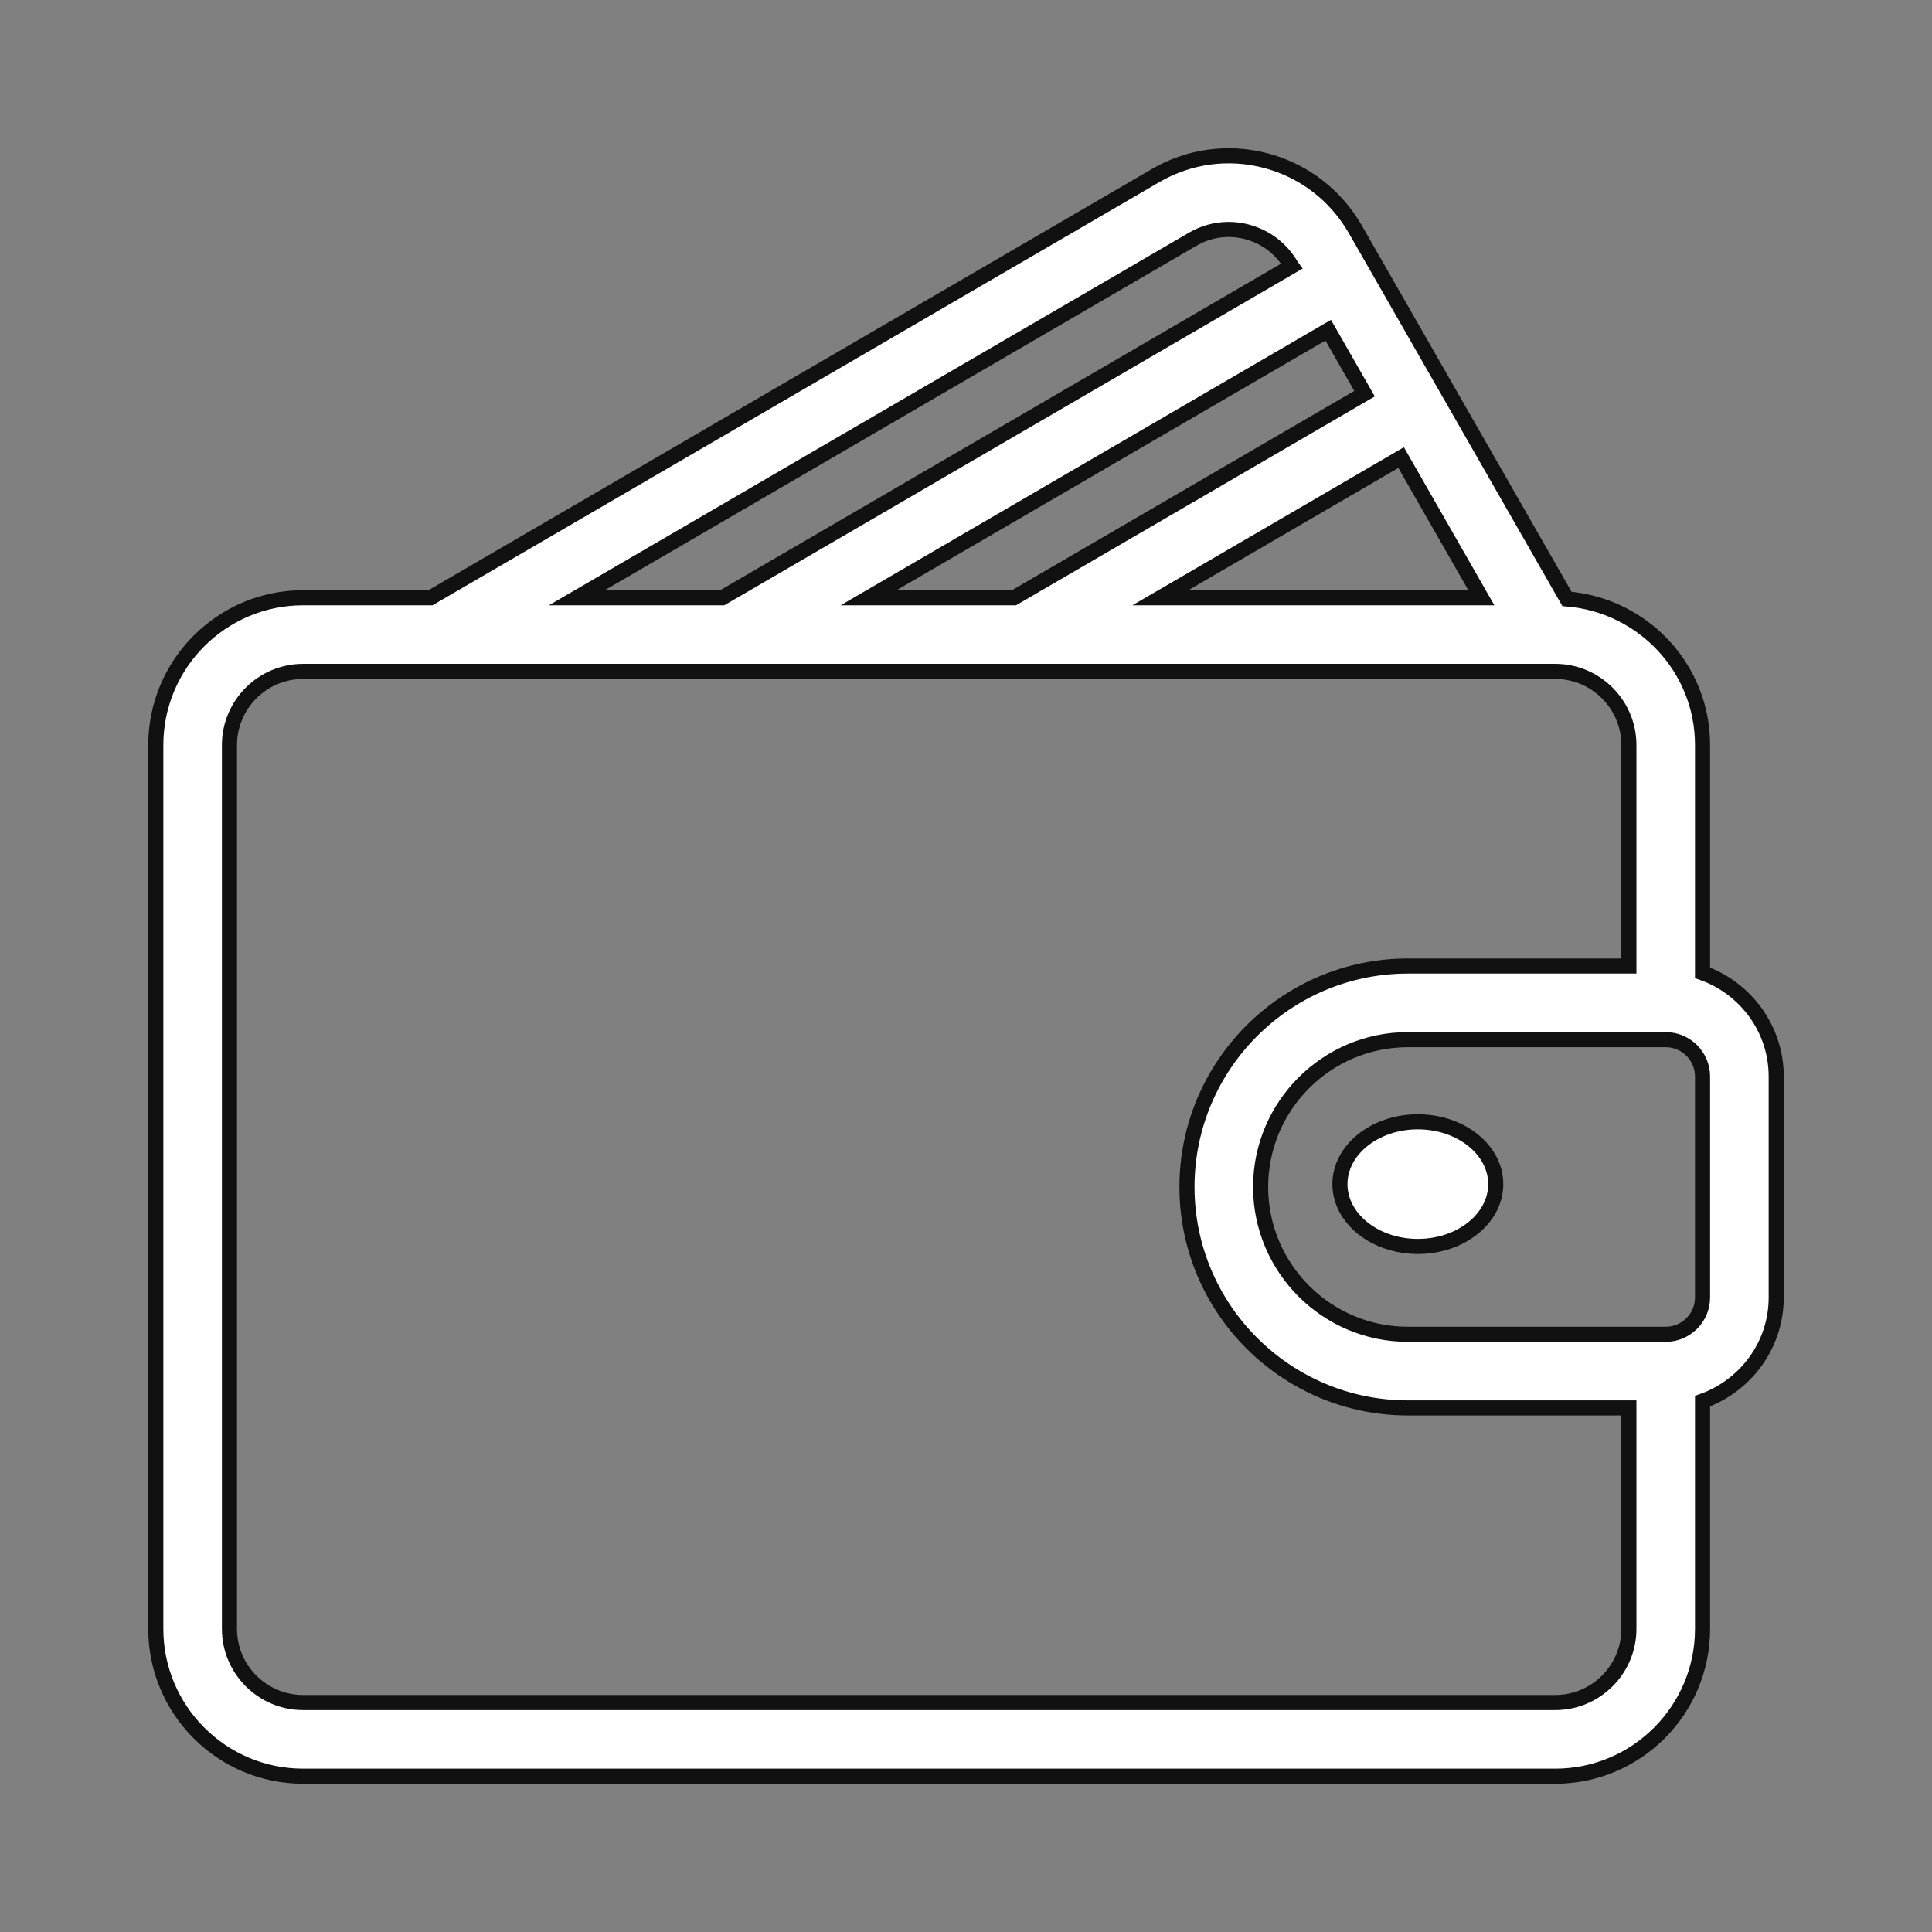 <svg width="64" height="64" viewBox="0 0 64 64" fill="none" xmlns="http://www.w3.org/2000/svg">
<rect x="0" y="0" width="64" height="64" fill="#808080" stroke="none"/>
<path d="M56.399 32.225V24.681C56.399 22.122 54.415 20.042 51.908 19.84L44.901 7.603C44.252 6.471 43.204 5.662 41.949 5.326C40.7 4.993 39.395 5.168 38.277 5.818L14.259 19.801H10.041C7.35 19.801 5.161 21.989 5.161 24.681V53.959C5.161 56.65 7.35 58.839 10.041 58.839H51.519C54.21 58.839 56.399 56.65 56.399 53.959V46.415C57.816 45.909 58.839 44.568 58.839 42.98V35.66C58.839 34.072 57.816 32.73 56.399 32.225ZM49.072 19.801H38.439L46.414 15.158L49.072 19.801ZM45.202 13.041L33.59 19.801H28.774L43.998 10.938L45.202 13.041ZM39.506 7.927C40.057 7.604 40.702 7.518 41.318 7.683C41.941 7.85 42.46 8.252 42.783 8.816L42.786 8.82L23.925 19.801H19.109L39.506 7.927ZM53.959 53.959C53.959 55.304 52.864 56.399 51.519 56.399H10.041C8.696 56.399 7.601 55.304 7.601 53.959V24.681C7.601 23.336 8.696 22.241 10.041 22.241H51.519C52.864 22.241 53.959 23.336 53.959 24.681V32H46.639C42.603 32 39.32 35.283 39.32 39.32C39.32 43.356 42.603 46.639 46.639 46.639H53.959V53.959ZM56.399 42.98C56.399 43.653 55.852 44.2 55.179 44.2H46.639C43.948 44.2 41.76 42.011 41.76 39.32C41.76 36.629 43.948 34.44 46.639 34.44H55.179C55.852 34.44 56.399 34.987 56.399 35.66V42.98Z" fill="white" stroke="#111111" stroke-width="0.5"/>
<path d="M46.968 37.161C45.545 37.161 44.387 38.088 44.387 39.226C44.387 40.364 45.545 41.29 46.968 41.29C48.391 41.29 49.548 40.364 49.548 39.226C49.549 38.088 48.391 37.161 46.968 37.161Z" fill="white" stroke="#111111" stroke-width="0.5"/>
</svg>
